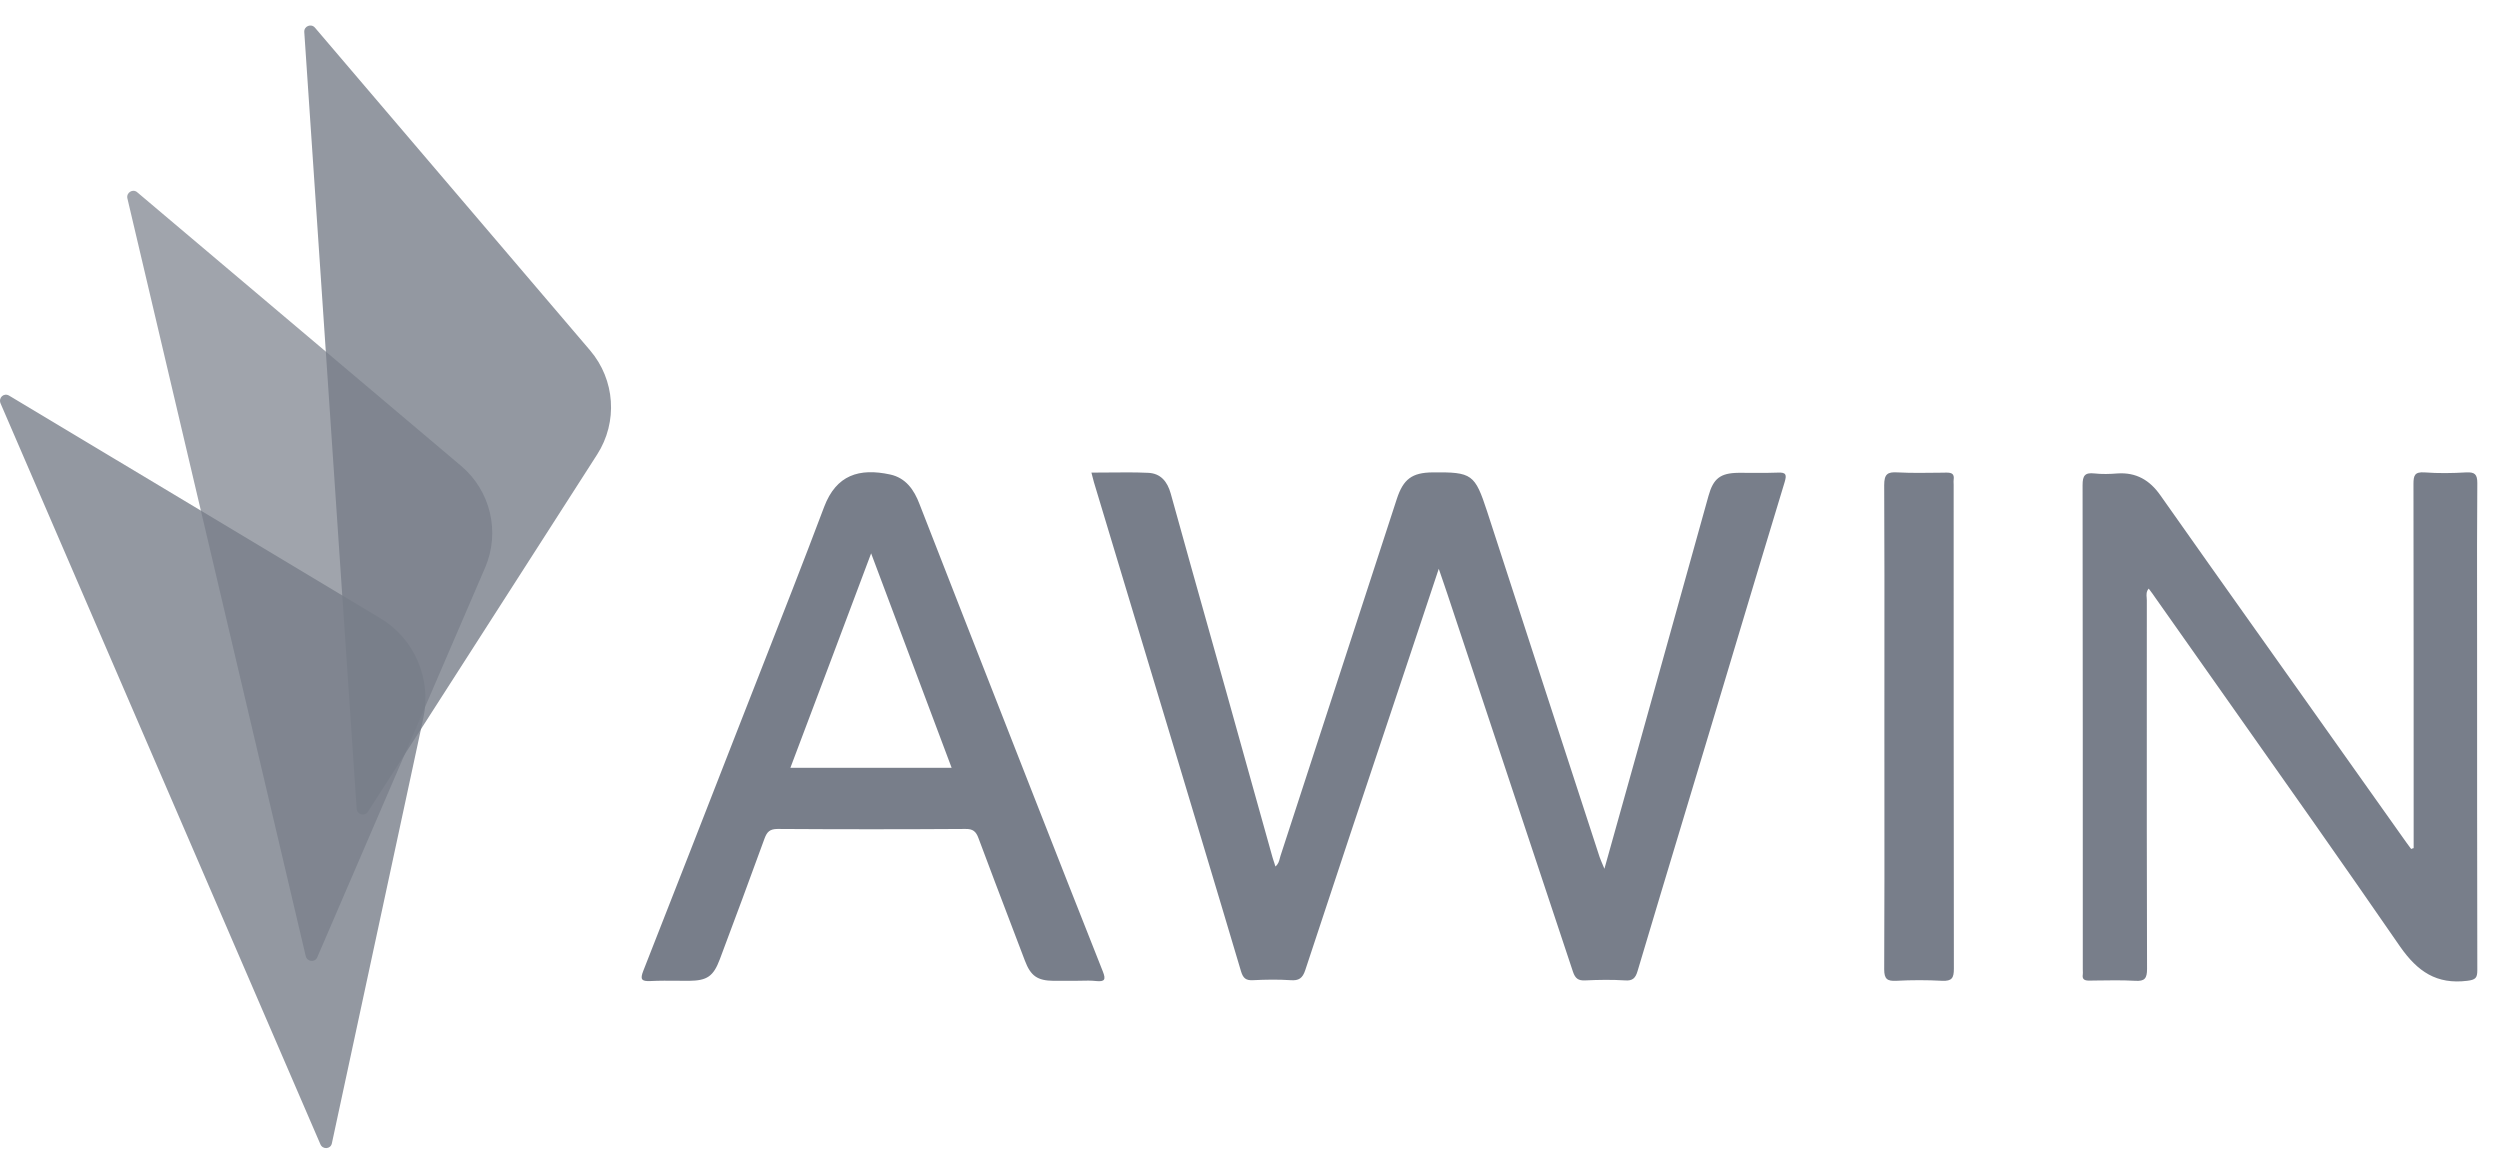 <svg width="93" height="43" viewBox="0 0 93 43" fill="none" xmlns="http://www.w3.org/2000/svg">
<path fill-rule="evenodd" clip-rule="evenodd" d="M39.933 36.487H39.196C38.591 36.479 38.342 36.308 38.125 35.734C37.955 35.286 37.785 34.839 37.614 34.391L37.614 34.391L37.614 34.391C37.208 33.325 36.801 32.258 36.402 31.186C36.309 30.93 36.193 30.829 35.906 30.837C33.577 30.852 31.257 30.852 28.929 30.837C28.634 30.837 28.533 30.946 28.44 31.194C27.896 32.692 27.338 34.19 26.779 35.68C26.538 36.324 26.305 36.479 25.63 36.487C25.493 36.487 25.355 36.486 25.219 36.484H25.219C24.877 36.481 24.538 36.478 24.195 36.495C23.861 36.51 23.806 36.432 23.931 36.114C25.079 33.196 26.22 30.27 27.361 27.345C27.668 26.559 27.976 25.773 28.284 24.987L28.284 24.987L28.284 24.987C29.085 22.947 29.886 20.905 30.659 18.854C31.109 17.667 31.963 17.403 33.112 17.651C33.694 17.776 34.004 18.218 34.206 18.753C35.296 21.551 36.39 24.343 37.486 27.138L37.486 27.139L38.412 29.502C39.282 31.722 40.151 33.934 41.028 36.145C41.144 36.44 41.097 36.526 40.779 36.495C40.59 36.473 40.392 36.478 40.193 36.483C40.106 36.485 40.02 36.487 39.933 36.487ZM32.406 20.585C31.389 23.294 30.403 25.917 29.402 28.563H35.401C34.913 27.262 34.426 25.967 33.937 24.664C33.431 23.317 32.922 21.962 32.406 20.585ZM89.788 31.131V31.551C89.757 31.558 89.726 31.566 89.695 31.582C89.669 31.545 89.642 31.51 89.616 31.475L89.616 31.475C89.581 31.429 89.548 31.385 89.517 31.341C88.869 30.425 88.219 29.509 87.568 28.593C86.919 27.677 86.269 26.762 85.621 25.846C85.076 25.077 84.531 24.309 83.986 23.541L83.978 23.531C82.773 21.832 81.568 20.135 80.367 18.427C79.971 17.861 79.467 17.566 78.768 17.612C78.481 17.636 78.194 17.643 77.914 17.612C77.557 17.573 77.472 17.69 77.472 18.047C77.48 24.046 77.48 30.053 77.48 36.052C77.48 36.072 77.481 36.093 77.481 36.115V36.115V36.115C77.483 36.159 77.485 36.204 77.48 36.246C77.449 36.432 77.542 36.479 77.72 36.479C77.803 36.477 77.886 36.476 77.969 36.475C78.459 36.467 78.943 36.46 79.428 36.486C79.785 36.51 79.87 36.393 79.87 36.044C79.859 32.616 79.86 29.192 79.861 25.767C79.862 24.624 79.862 23.482 79.862 22.338C79.862 22.307 79.86 22.273 79.857 22.24L79.857 22.24C79.847 22.125 79.837 22.004 79.932 21.896C80.033 22.028 80.118 22.145 80.196 22.261C81.056 23.484 81.918 24.705 82.779 25.925C84.959 29.013 87.137 32.099 89.284 35.214C89.936 36.145 90.642 36.626 91.783 36.486C92.093 36.448 92.156 36.378 92.156 36.091C92.148 32.109 92.148 28.136 92.148 24.162C92.148 23.646 92.147 23.13 92.147 22.614C92.145 21.066 92.144 19.517 92.156 17.969C92.156 17.643 92.062 17.558 91.744 17.573C91.224 17.604 90.704 17.612 90.192 17.573C89.827 17.55 89.781 17.682 89.781 18.008C89.788 22.385 89.788 26.754 89.788 31.131ZM60.902 27.968C60.506 29.387 60.111 30.807 59.684 32.319L59.663 32.268C59.591 32.098 59.548 31.998 59.506 31.884C58.109 27.6 56.712 23.317 55.323 19.032C54.865 17.636 54.764 17.558 53.289 17.573C52.529 17.581 52.203 17.822 51.962 18.559C50.519 22.982 49.076 27.412 47.633 31.842L47.632 31.846C47.624 31.872 47.617 31.898 47.61 31.926C47.584 32.03 47.556 32.142 47.446 32.234C47.426 32.168 47.407 32.109 47.389 32.054L47.388 32.054L47.388 32.054L47.388 32.054L47.388 32.054C47.37 31.999 47.352 31.946 47.337 31.892C47.05 30.868 46.765 29.845 46.479 28.823C46.194 27.8 45.909 26.778 45.622 25.753C45.439 25.103 45.256 24.452 45.073 23.801C44.563 21.988 44.052 20.173 43.55 18.357C43.426 17.915 43.177 17.605 42.704 17.589C42.222 17.567 41.741 17.572 41.248 17.577C41.035 17.579 40.819 17.581 40.601 17.581C40.62 17.651 40.636 17.713 40.65 17.771C40.665 17.83 40.678 17.884 40.694 17.938C41.218 19.677 41.742 21.413 42.265 23.15L42.266 23.151C42.789 24.887 43.313 26.623 43.837 28.361C44.117 29.297 44.398 30.232 44.68 31.167C45.177 32.821 45.674 34.474 46.165 36.13C46.243 36.386 46.344 36.479 46.615 36.463C47.081 36.44 47.547 36.432 48.012 36.463C48.315 36.486 48.455 36.393 48.555 36.091C49.665 32.715 50.79 29.347 51.916 25.979L51.916 25.979L51.916 25.979L51.916 25.978C52.089 25.459 52.262 24.941 52.436 24.42L52.44 24.408L52.442 24.402C52.796 23.341 53.154 22.269 53.522 21.159C53.581 21.335 53.636 21.493 53.688 21.642L53.688 21.642C53.746 21.808 53.799 21.962 53.848 22.113C54.624 24.452 55.401 26.788 56.179 29.125L56.18 29.129C56.958 31.467 57.736 33.805 58.513 36.145C58.598 36.401 58.714 36.486 58.978 36.471C59.467 36.448 59.964 36.44 60.453 36.471C60.732 36.494 60.841 36.386 60.918 36.122C61.483 34.223 62.055 32.328 62.627 30.431C62.95 29.359 63.273 28.286 63.596 27.212C63.878 26.274 64.16 25.335 64.441 24.397L64.441 24.397L64.441 24.396C65.088 22.239 65.735 20.083 66.39 17.93C66.467 17.667 66.452 17.566 66.141 17.581C65.848 17.595 65.552 17.592 65.256 17.59C65.059 17.588 64.862 17.586 64.667 17.589C63.999 17.597 63.736 17.799 63.557 18.443L60.903 27.965L60.902 27.968ZM70.1 24.779C70.1 25.528 70.099 26.277 70.099 27.026C70.099 27.779 70.1 28.532 70.1 29.284C70.102 31.54 70.103 33.795 70.092 36.059C70.092 36.424 70.208 36.502 70.542 36.486C71.116 36.455 71.683 36.455 72.249 36.486C72.614 36.502 72.684 36.378 72.684 36.036C72.676 30.037 72.676 24.038 72.676 18.039C72.676 18.019 72.675 17.997 72.674 17.976C72.672 17.932 72.671 17.887 72.676 17.845C72.707 17.628 72.606 17.581 72.412 17.581C72.323 17.582 72.235 17.584 72.147 17.585C71.624 17.592 71.106 17.6 70.588 17.573C70.216 17.55 70.092 17.635 70.092 18.047C70.103 20.293 70.102 22.535 70.1 24.779Z" fill="#787E8A"/>
<path opacity="0.8" d="M13.267 30.092L11.319 1.191C11.304 0.973 11.575 0.865 11.715 1.028L21.951 13.034C22.883 14.128 22.991 15.695 22.215 16.906L13.686 30.2C13.57 30.379 13.283 30.309 13.267 30.092Z" fill="#787E8A"/>
<path opacity="0.8" d="M11.917 42.563L0.02 15.005C-0.066 14.795 0.144 14.601 0.338 14.717L14.16 23.006C15.417 23.759 16.061 25.257 15.751 26.7L12.344 42.54C12.297 42.749 12.002 42.773 11.917 42.563Z" fill="#787E8A"/>
<path opacity="0.7" d="M11.374 35.571L4.738 7.376C4.692 7.166 4.94 7.011 5.103 7.151L17.155 17.333C18.25 18.257 18.614 19.793 18.048 21.113L11.8 35.617C11.715 35.812 11.428 35.78 11.374 35.571Z" fill="#787E8A"/>
</svg>
